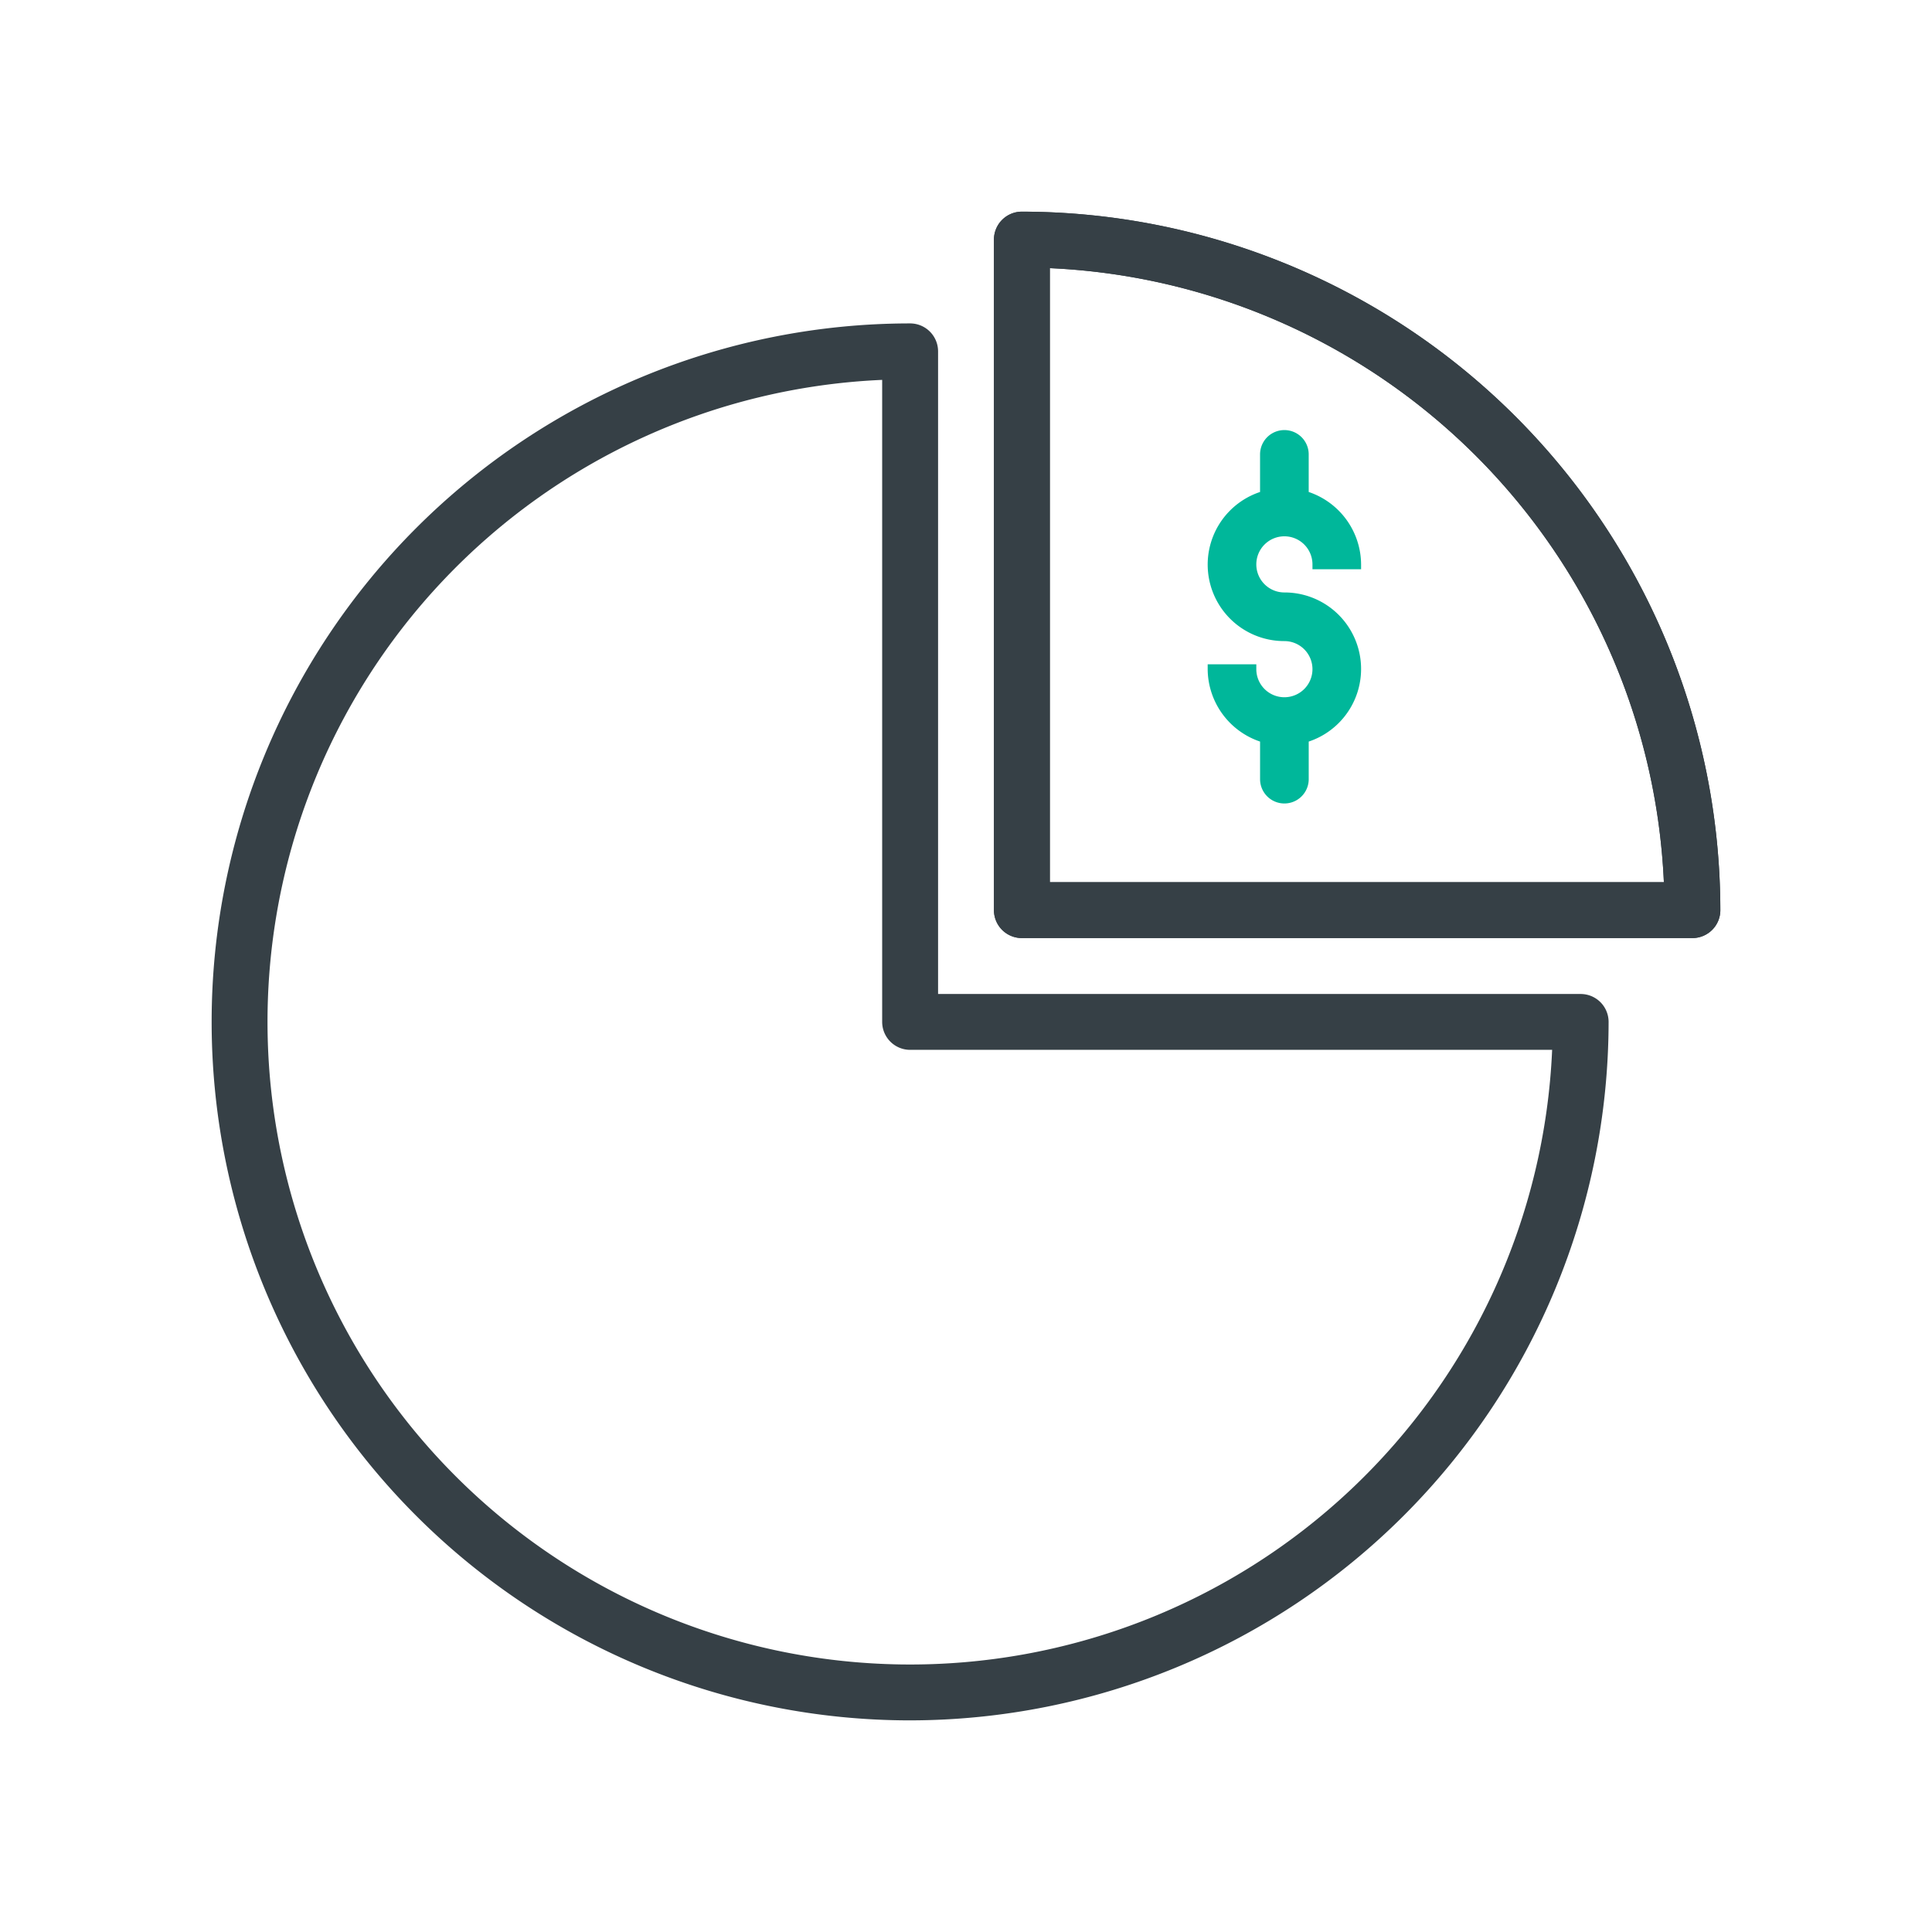 <?xml version="1.0" encoding="UTF-8"?> <svg xmlns="http://www.w3.org/2000/svg" id="Layer_1" data-name="Layer 1" width="128" height="128" viewBox="0 0 128 128"><defs><style>.cls-1{fill:#364046;}.cls-2{fill:#00b79a;}</style></defs><path class="cls-1" d="M58.446,25.168a42.575,42.575,0,1,0,44.387,44.387H60.298a1.853,1.853,0,0,1-1.852-1.852Zm1.852,88.811a46.276,46.276,0,1,1,0-92.552A1.853,1.853,0,0,1,62.15,23.279V65.855h42.572a1.85,1.85,0,0,1,1.852,1.848,46.328,46.328,0,0,1-46.276,46.276"></path><path class="cls-1" d="M69.555,58.45h40.682A42.631,42.631,0,0,0,69.555,17.767Zm42.572,3.7H67.703A1.851,1.851,0,0,1,65.85,60.298V15.874a1.854,1.854,0,0,1,1.852-1.852,46.33,46.33,0,0,1,46.276,46.276,1.85,1.85,0,0,1-1.852,1.852"></path><path class="cls-1" d="M69.553,17.765A42.632,42.632,0,0,1,110.235,58.447H69.553Zm-3.7-1.889V60.3A1.845,1.845,0,0,0,67.7,62.148h44.424A1.85,1.85,0,0,0,113.976,60.3,46.328,46.328,0,0,0,67.7,14.024a1.847,1.847,0,0,0-1.847,1.852"></path><path class="cls-2" d="M90.176,37.715v-.322a5.095,5.095,0,0,0-3.471-4.798v-2.49a1.611,1.611,0,1,0-3.223,0v2.49a5.069,5.069,0,0,0,1.611,9.879,1.86,1.86,0,1,1-1.859,1.859v-.322H80.012v.322a5.095,5.095,0,0,0,3.471,4.798v2.49a1.611,1.611,0,0,0,3.223,0v-2.49a5.069,5.069,0,0,0-1.611-9.879,1.86,1.86,0,1,1,1.859-1.859v.322Z"></path></svg> 
